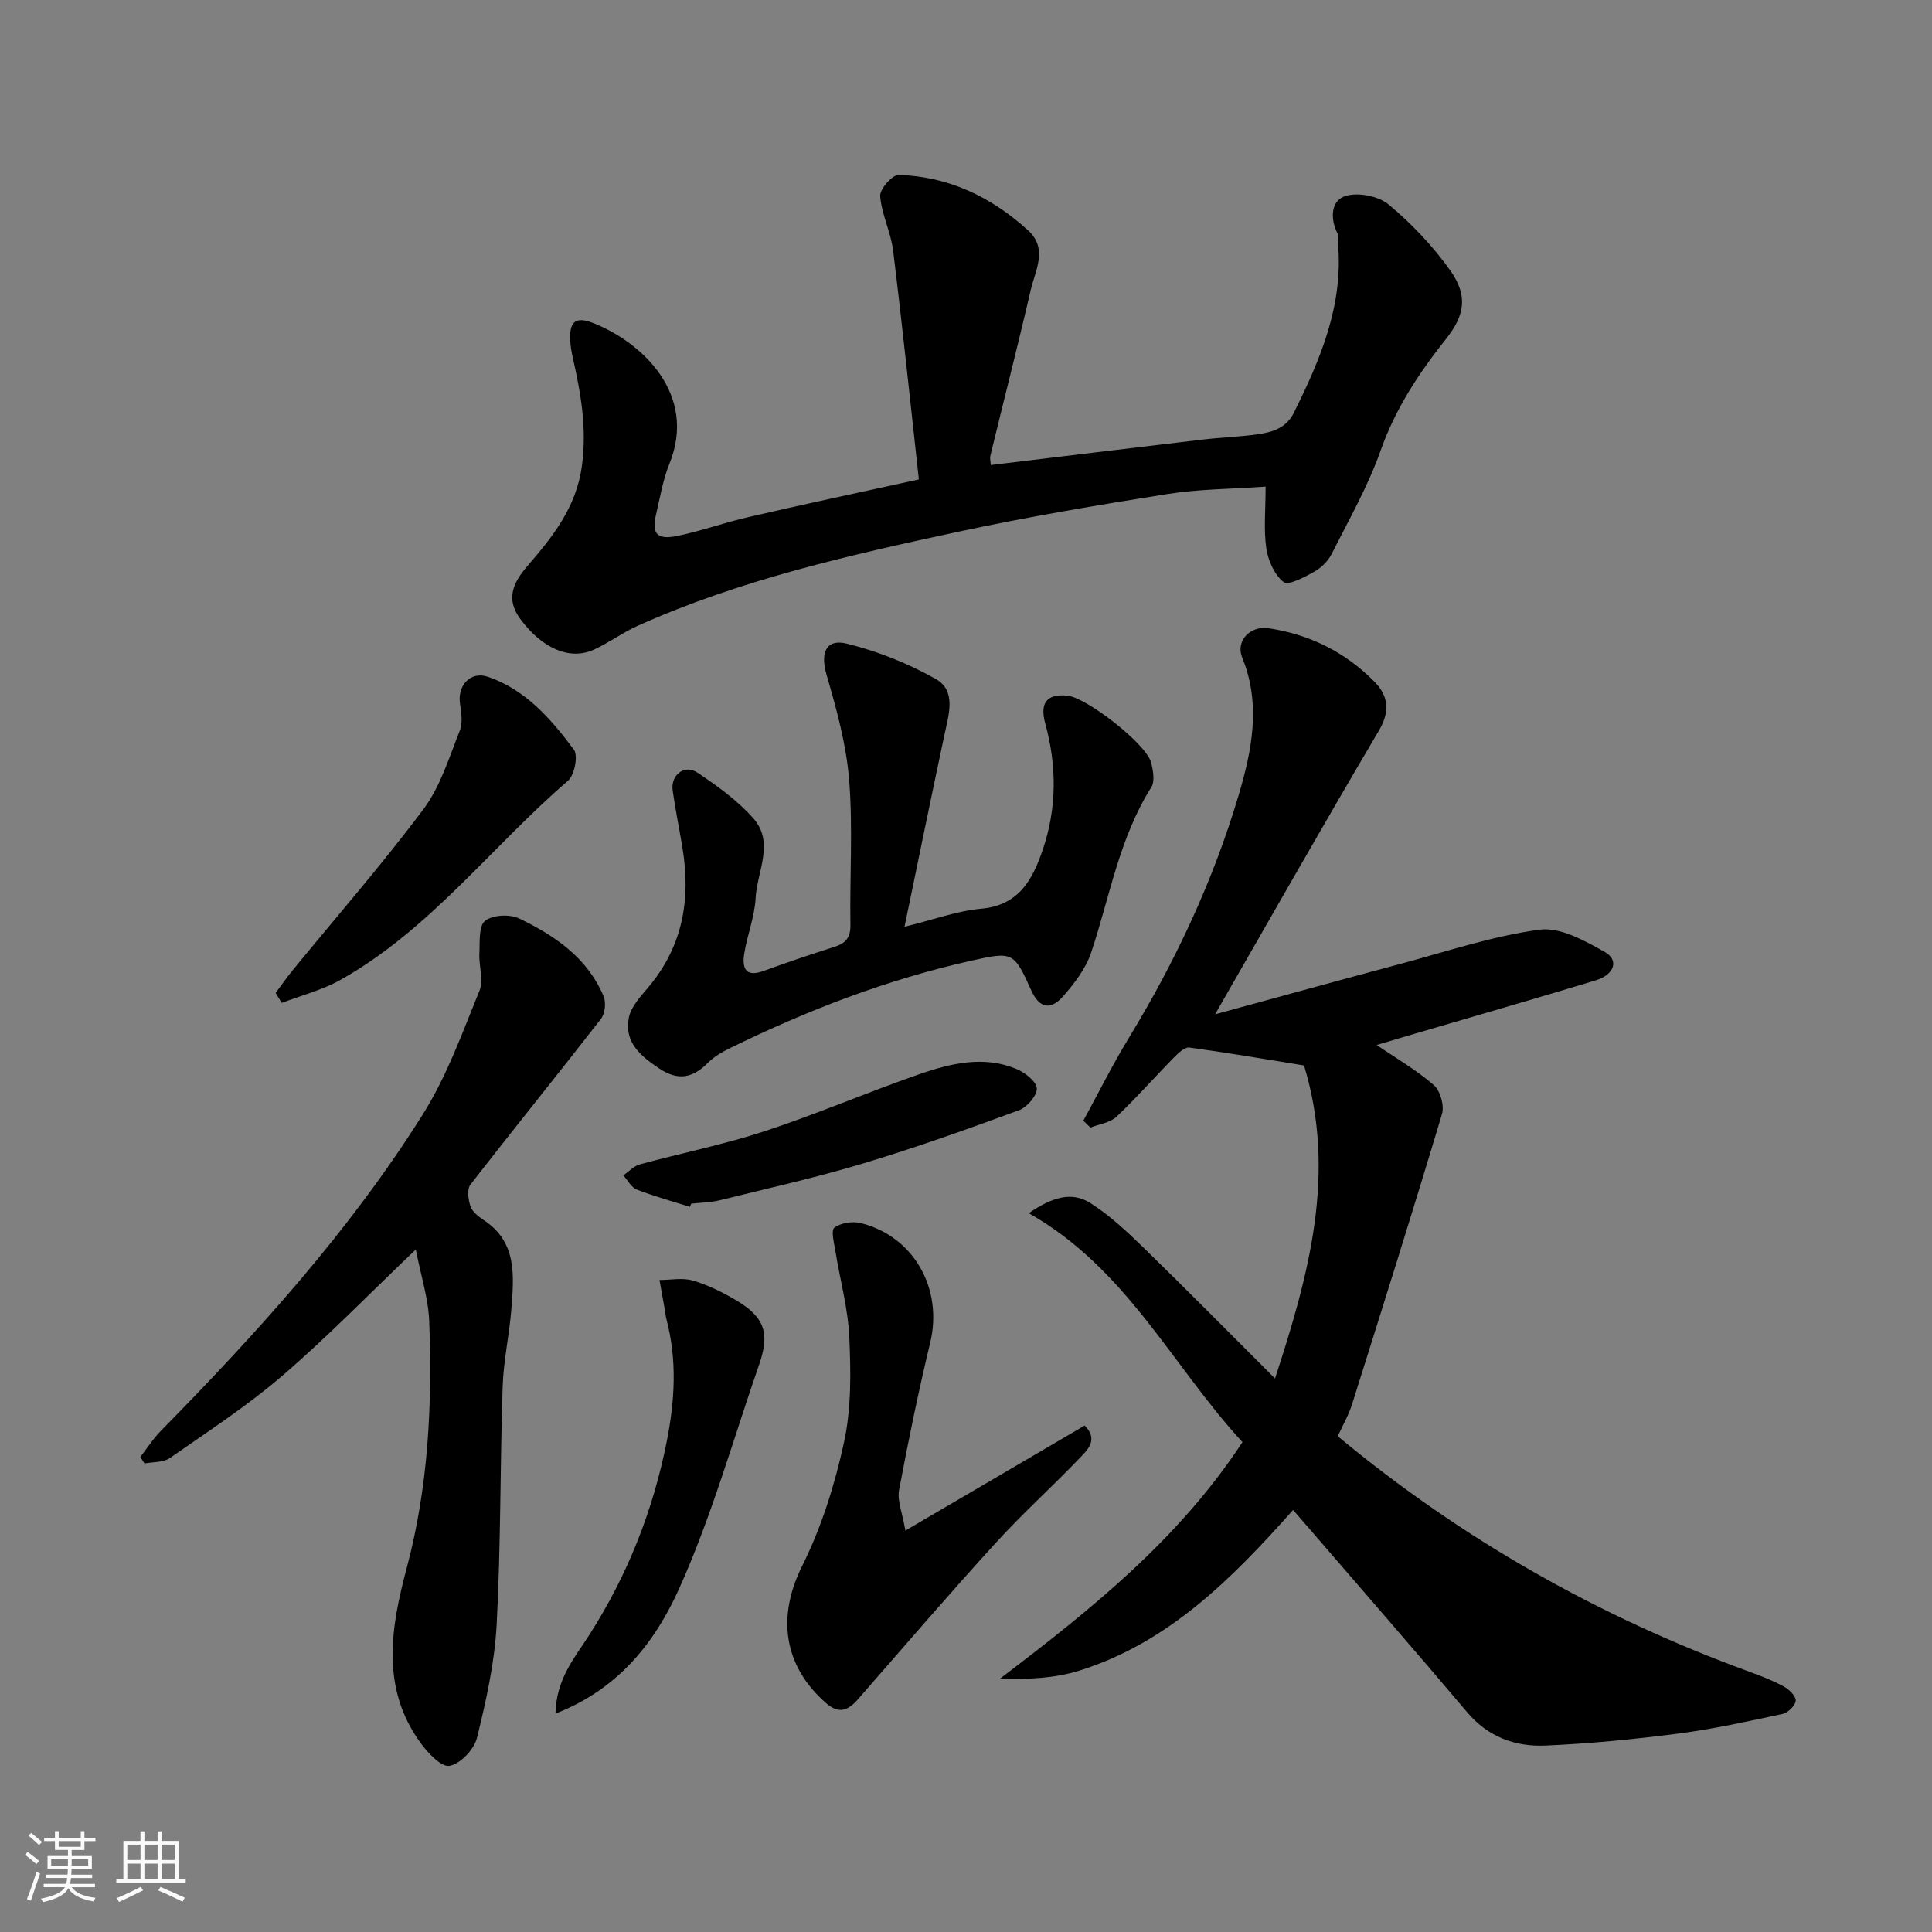 <svg enable-background="new 0 0 400 400" viewBox="0 0 400 400" xmlns="http://www.w3.org/2000/svg"><rect x="0" y="0" width="400" height="400" fill="#808080" stroke="none"/><path d="m5.17 384 .55-.58c.85.61 1.65 1.24 2.4 1.87l-.59.64c-.83-.73-1.62-1.38-2.36-1.93m1.22 9.53-.82-.34c.71-1.76 1.37-3.64 1.98-5.63.24.13.5.25.76.36-.6 1.67-1.24 3.54-1.92 5.61m-.5-13.5.57-.54c.56.44 1.31 1.06 2.26 1.87l-.64.64c-.68-.66-1.41-1.32-2.19-1.97m3.25.46h2.24v-1.36h.77v1.36h4.57v-1.36h.76v1.36h2.28v.69h-2.28v1.84h-2.64v1.26h4.18v2.64h-4.21c0 .45-.02.86-.05 1.21h4.32v.69h-4.38c-.04.34-.1.75-.19 1.22h5.15v.69h-4.82c.87 1.19 2.51 1.92 4.93 2.19-.17.31-.3.57-.37.76-2.77-.49-4.52-1.41-5.26-2.76-.56 1.26-2.3 2.23-5.24 2.9-.12-.24-.26-.48-.43-.72 2.73-.55 4.38-1.34 4.96-2.38h-4.38v-.69h4.65c.1-.38.17-.79.21-1.22h-4.32v-.69h4.4c.03-.34.05-.75.05-1.21h-4.2v-2.64h4.23v-1.26h-2.69v-1.84h-2.24zm1.46 4.46v1.29h3.45c.01-.4.02-.57.01-.53v-.32-.45h-3.46zm1.55-2.59h4.57v-1.19h-4.57zm6.11 2.59h-3.42v.77c-.01.19-.01.37-.02.53h3.44z" fill="#fafafa"/><path d="m32.63 379.16h.82v1.98h3.54v7.89h1.46v.78h-14.37v-.78h1.46v-7.89h3.54v-1.98h.82v1.98h2.73zm-3.49 11.48.5.73c-1.61.82-3.28 1.63-5 2.41-.13-.27-.28-.55-.44-.82 1.75-.72 3.4-1.49 4.94-2.32m-2.78-5.55h2.73v-3.18h-2.73zm0 3.95h2.73v-3.2h-2.73zm3.54-3.95h2.73v-3.18h-2.73zm0 3.95h2.73v-3.2h-2.73zm7.89 4.68c-1.84-.92-3.51-1.7-5.02-2.32l.45-.73c1.89.8 3.57 1.55 5.04 2.23zm-1.62-11.81h-2.73v3.18h2.73zm-2.73 7.13h2.73v-3.2h-2.73z" fill="#fafafa"/><g fill="#000001"><path d="m251.57 210c12.7-3.46 25.51-7 38.34-10.43 9.57-2.56 19.07-5.77 28.82-7.09 4.27-.58 9.39 2.28 13.53 4.62 3 1.69 1.98 4.7-1.89 5.87-12.45 3.78-24.95 7.37-37.43 11.04-2.73.8-5.45 1.61-7.92 2.34 3.91 2.67 8.17 5.13 11.82 8.29 1.35 1.17 2.23 4.26 1.71 6-6.01 20.08-12.31 40.08-18.61 60.07-.72 2.29-1.96 4.42-2.97 6.65 25.64 21.29 54.05 37.37 85.16 48.73 2.45.89 4.9 1.84 7.18 3.08 1.1.6 2.53 1.99 2.47 2.95-.06.99-1.6 2.49-2.71 2.73-7.17 1.54-14.35 3.13-21.61 4.07-9.12 1.18-18.3 2.08-27.49 2.48-6.25.27-11.88-1.77-16.21-6.9-10.62-12.57-21.45-24.97-32.19-37.44-1.2-1.39-2.41-2.77-3.85-4.44-12.74 14.34-25.84 27.47-44.2 33.25-5.12 1.61-10.68 1.84-16.52 1.71 18.78-14.28 36.92-28.73 50.24-49-14.48-15.69-24.01-35.97-44.24-47.4 4.7-3.25 8.83-4.6 12.75-2.1 4.04 2.57 7.63 5.95 11.09 9.32 8.94 8.7 17.71 17.59 27.14 27 7.08-21.59 12.76-42.56 6.01-64.81-7.99-1.29-15.84-2.64-23.73-3.71-.97-.13-2.31 1.15-3.2 2.05-4 4.07-7.77 8.38-11.91 12.28-1.33 1.25-3.57 1.52-5.39 2.24-.49-.47-.98-.95-1.47-1.42 3.12-5.71 6.02-11.56 9.41-17.12 9.64-15.82 17.47-32.54 22.73-50.22 2.71-9.09 4.73-18.83.76-28.53-1.42-3.47 1.65-6.65 5.44-6.09 8.49 1.26 15.88 4.94 21.9 11.03 2.9 2.93 3.35 6.12.95 10.18-11.42 19.32-22.48 38.84-33.91 58.72z"/><path d="m190.24 99.26c-1.78-16.06-3.4-31.73-5.33-47.38-.47-3.82-2.38-7.48-2.68-11.29-.11-1.42 2.51-4.41 3.82-4.37 10.35.3 19.23 4.57 26.81 11.48 4.18 3.81 1.46 8.31.52 12.41-2.63 11.41-5.55 22.75-8.31 34.13-.18.74.05 1.59.08 2.04 14.83-1.79 29.38-3.56 43.94-5.28 3.75-.44 7.55-.56 11.29-1.08 3.03-.43 5.92-1.28 7.48-4.43 5.52-11.09 10.31-22.34 9.15-35.16-.06-.66.19-1.45-.08-1.98-1.58-3.06-1.35-6.75 1.48-7.72 2.6-.89 6.91-.09 9.05 1.68 4.79 3.98 9.23 8.65 12.83 13.73 3.72 5.26 2.92 9.32-.91 14.14-5.58 7.02-10.45 14.38-13.51 23.04-2.63 7.45-6.62 14.44-10.2 21.53-.75 1.48-2.18 2.85-3.64 3.66-1.99 1.1-5.29 2.86-6.27 2.1-1.89-1.48-3.21-4.44-3.58-6.96-.57-3.89-.15-7.93-.15-12.8-7.04.5-13.78.49-20.36 1.54-14.49 2.29-28.98 4.73-43.31 7.81-22.58 4.85-45.15 9.95-66.37 19.48-3.11 1.4-5.91 3.49-9.01 4.91-4.95 2.28-10.72-.18-15.26-6.34-3.01-4.08-1.59-7.4 1.47-10.96 5.19-6.03 10.1-12.07 11.28-20.7 1.07-7.78-.2-14.96-1.85-22.31-.29-1.27-.52-2.58-.57-3.87-.12-3.43.87-4.96 4.75-3.43 10.04 3.95 21.68 14.69 15.77 29.21-1.33 3.28-1.91 6.88-2.73 10.36-.97 4.08.17 5.39 4.49 4.49 4.93-1.03 9.7-2.76 14.61-3.88 11.22-2.6 22.49-4.99 35.3-7.8z"/><path d="m86.09 258.69c-9.76 9.31-18.33 18.14-27.62 26.13-7.28 6.26-15.4 11.55-23.3 17.05-1.35.94-3.47.78-5.24 1.13-.29-.45-.59-.9-.88-1.35 1.4-1.79 2.63-3.75 4.21-5.36 19.98-20.33 39.11-41.41 54.31-65.62 4.95-7.89 8.17-16.9 11.71-25.59.89-2.17-.16-5.08-.03-7.64.12-2.36-.18-5.69 1.17-6.78 1.55-1.26 5.15-1.43 7.09-.49 7.37 3.55 14.13 8.15 17.46 16.11.54 1.28.3 3.56-.53 4.64-8.94 11.51-18.12 22.84-27.05 34.36-.74.96-.45 3.12.03 4.5.39 1.13 1.65 2.11 2.74 2.83 6.93 4.56 6.24 11.52 5.72 18.32-.41 5.39-1.63 10.73-1.81 16.11-.54 16.42-.37 32.88-1.24 49.28-.42 7.9-2.18 15.8-4.09 23.52-.58 2.37-3.44 5.35-5.67 5.76-1.69.31-4.51-2.69-6.03-4.79-8.27-11.41-6.11-23.88-2.83-36.19 4.47-16.75 5.31-33.8 4.66-50.96-.17-4.8-1.73-9.54-2.78-14.97z"/><path d="m187.27 191.88c6.06-1.48 10.91-3.3 15.88-3.74 7.87-.7 10.66-6.12 12.75-12.24 2.92-8.6 2.92-17.36.5-26.14-1.18-4.29.4-6.14 4.56-5.74 4.03.38 16.37 10.02 17.36 13.84.42 1.64.82 3.9.04 5.14-6.66 10.55-8.6 22.73-12.46 34.25-1.1 3.27-3.42 6.3-5.73 8.95-2.72 3.12-5.03 2.5-6.69-1.21-3.58-7.99-3.85-8-12.51-6.06-17.42 3.9-33.93 10.27-49.91 18.11-1.6.78-3.22 1.73-4.46 2.97-3.09 3.11-6.08 3.86-10.03 1.26-3.97-2.62-7.4-5.51-6.37-10.6.47-2.34 2.53-4.47 4.17-6.44 7.01-8.4 8.65-18.06 6.95-28.55-.65-4.01-1.49-7.99-2.05-12.01-.45-3.22 2.45-5.5 5.1-3.72 4.14 2.77 8.32 5.77 11.59 9.47 4.46 5.02.77 11.02.48 16.55-.2 3.84-1.73 7.6-2.35 11.44-.46 2.83.13 5.02 3.95 3.63 4.88-1.77 9.79-3.44 14.74-5.01 2.35-.74 3.33-1.94 3.29-4.56-.16-9.99.53-20.03-.26-29.96-.59-7.36-2.61-14.69-4.69-21.83-1.28-4.41-.19-7.51 4.21-6.42 6.37 1.57 12.7 4.09 18.41 7.32 4.28 2.42 2.71 7.27 1.83 11.39-2.77 13-5.43 26.05-8.3 39.91z"/><path d="m187.45 316.89c13.14-7.69 25.08-14.69 37.13-21.75 2.98 3.03.46 5.16-1.32 7.02-5.65 5.88-11.72 11.36-17.21 17.39-9.63 10.58-18.97 21.44-28.38 32.22-2.05 2.35-3.93 3.22-6.67.82-8.94-7.84-10.08-18.06-4.92-28.38 4-8.01 6.76-16.84 8.67-25.62 1.52-7 1.41-14.48 1.09-21.71-.26-5.96-1.91-11.86-2.87-17.8-.27-1.68-.97-4.35-.23-4.9 1.35-1.01 3.78-1.38 5.49-.95 11.02 2.77 17.03 13.63 14.36 24.74-2.43 10.12-4.54 20.32-6.45 30.54-.41 2.19.68 4.65 1.31 8.38z"/><path d="m57.07 205.58c1.12-1.5 2.18-3.05 3.36-4.5 9.13-11.16 18.63-22.04 27.26-33.57 3.49-4.66 5.28-10.67 7.49-16.2.65-1.62.34-3.76.06-5.6-.57-3.8 2.18-6.81 5.77-5.59 7.83 2.68 13.08 8.75 17.8 15.08.92 1.24.14 5.27-1.21 6.44-15.83 13.63-28.56 30.84-47.14 41.25-3.75 2.1-8.07 3.2-12.13 4.75-.41-.68-.84-1.37-1.26-2.06z"/><path d="m115 354.78c.17-7.22 3.99-11.57 6.99-16.26 7.9-12.35 13.21-25.71 16.06-40.12 1.67-8.43 2.15-16.76-.04-25.14-.17-.63-.23-1.29-.34-1.94-.37-2.1-.75-4.21-1.13-6.31 2.31 0 4.77-.51 6.89.11 3.09.9 6.09 2.39 8.88 4.03 6 3.53 7.13 6.83 4.86 13.37-5.38 15.52-9.84 31.46-16.56 46.38-4.88 10.84-12.36 20.75-25.61 25.88z"/><path d="m142.82 249.86c-3.67-1.16-7.41-2.18-10.99-3.58-1.14-.45-1.87-1.93-2.78-2.93 1.13-.78 2.15-1.93 3.4-2.27 8.61-2.35 17.4-4.1 25.87-6.88 10.78-3.54 21.24-8.05 31.96-11.78 6.5-2.26 13.31-3.92 20.1-1.13 1.78.73 4.19 2.59 4.28 4.04.08 1.48-2.04 3.93-3.72 4.54-10.66 3.92-21.37 7.74-32.24 11.01-9.78 2.94-19.77 5.17-29.7 7.62-1.9.47-3.91.48-5.88.7-.11.21-.2.43-.3.66z"/></g></svg>